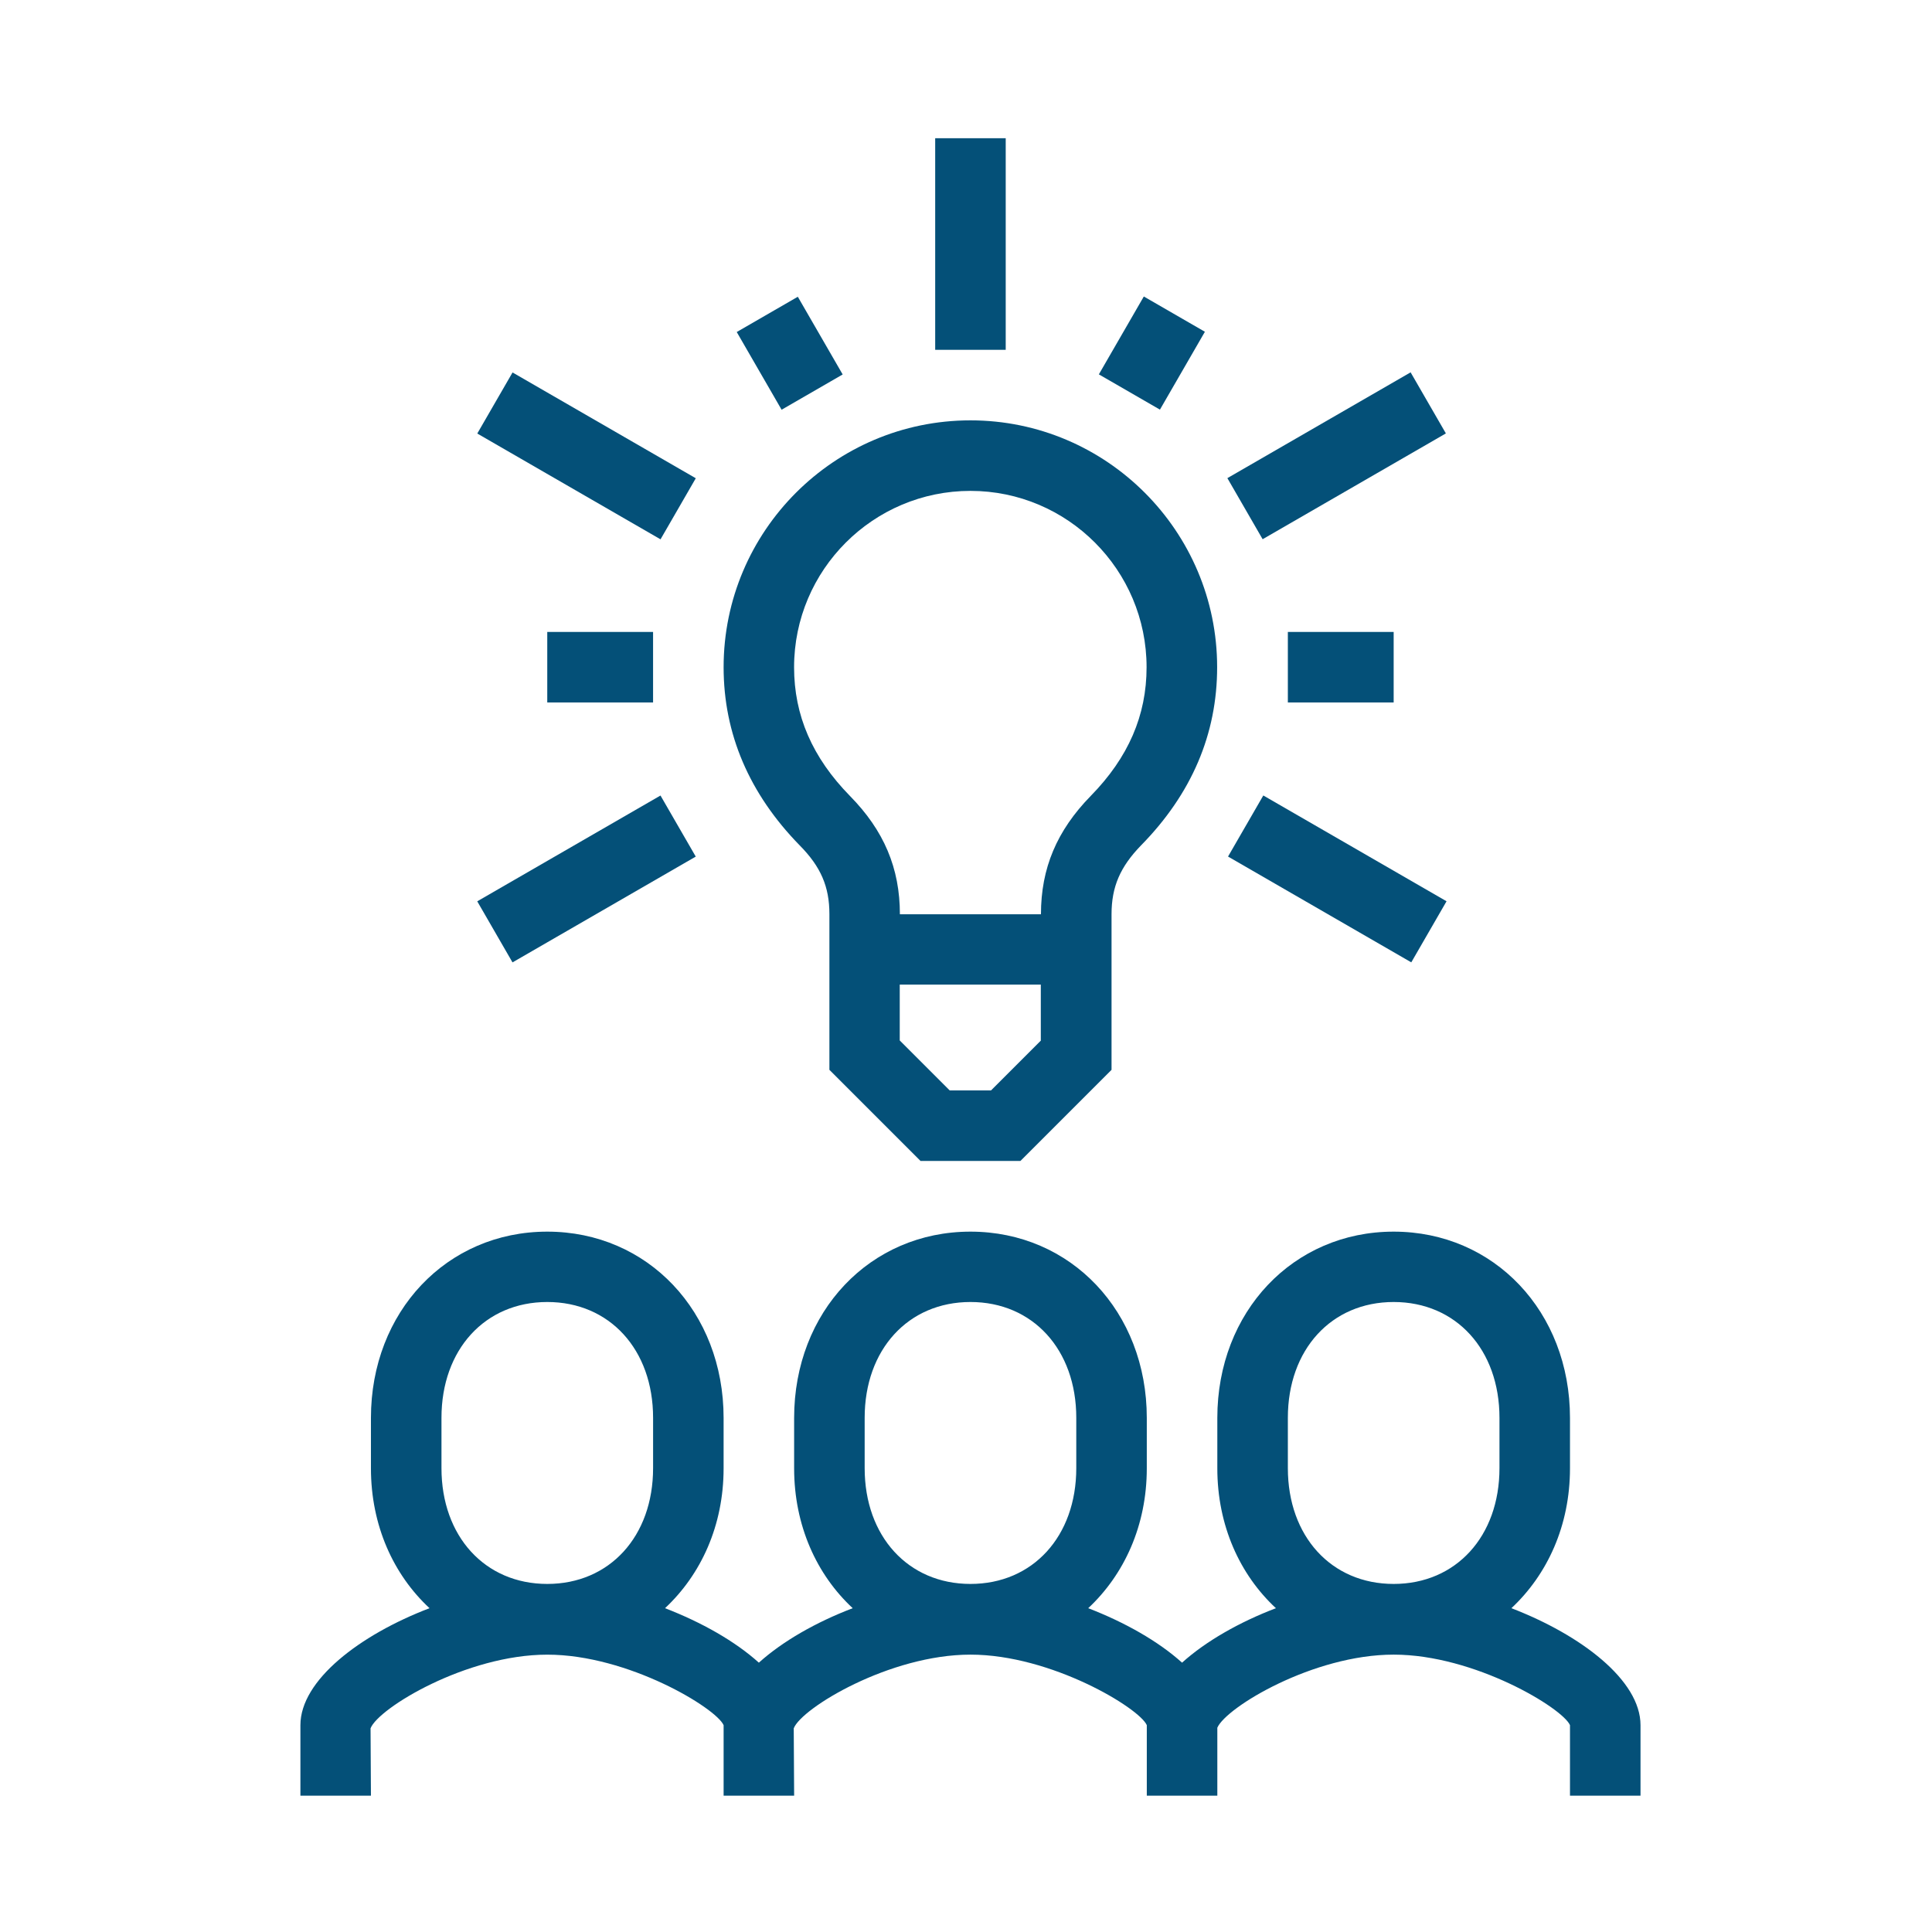 <svg xmlns="http://www.w3.org/2000/svg" xmlns:xlink="http://www.w3.org/1999/xlink" id="Calque_1" x="0px" y="0px" viewBox="0 0 1024 1024" style="enable-background:new 0 0 1024 1024;" xml:space="preserve">
<style type="text/css">
	.st0{fill:#045078;}
</style>
<g>
	<path class="st0" d="M196.4,916.05c4.15-10.7,50.78-39.05,93.67-39.05c42.89,0,89.51,28.35,93.46,37.38v37.38h37.38l-0.21-35.72   c4.15-10.7,50.78-39.05,93.67-39.05c42.89,0,89.51,28.35,93.46,37.38v37.38h37.38v-36.03c4.78-10.9,50.88-38.73,93.46-38.73   c42.89,0,89.51,28.35,93.46,37.38v37.38h37.38v-37.38c0-23.78-31.46-47.77-68.43-61.99c19.11-17.86,31.05-43.82,31.05-74.14v-26.69   c0-56.28-40.19-98.75-93.46-98.75s-93.46,42.47-93.46,98.75v26.69c0,30.32,11.94,56.39,31.05,74.14   c-19.31,7.37-37.07,17.45-49.74,28.87c-12.56-11.32-30.32-21.39-49.74-28.87c19.11-17.86,31.05-43.82,31.05-74.14v-26.69   c0-56.28-40.19-98.75-93.46-98.75s-93.46,42.47-93.46,98.75v26.69c0,30.32,11.94,56.39,31.05,74.14   c-19.31,7.37-37.07,17.45-49.74,28.87c-12.56-11.32-30.32-21.39-49.74-28.87c19.11-17.86,31.05-43.82,31.05-74.14v-26.69   c0-56.28-40.19-98.75-93.46-98.75s-93.46,42.47-93.46,98.75v26.69c0,30.32,11.94,56.39,31.05,74.14   c-36.97,14.12-68.43,38.21-68.43,61.99v37.38h37.38L196.4,916.05z M682.59,751.46c0-36.14,23.05-61.37,56.08-61.37   s56.08,25.23,56.08,61.37v26.69c0,36.14-23.05,61.37-56.08,61.37s-56.08-25.23-56.08-61.37V751.46z M458.29,751.46   c0-36.14,23.05-61.37,56.08-61.37c33.02,0,56.08,25.23,56.08,61.37v26.69c0,36.14-23.05,61.37-56.08,61.37   c-33.02,0-56.08-25.23-56.08-61.37V751.46z M233.99,751.46c0-36.14,23.05-61.37,56.08-61.37s56.08,25.23,56.08,61.37v26.69   c0,36.14-23.05,61.37-56.08,61.37s-56.08-25.23-56.08-61.37V751.46z"></path>
	<rect x="495.67" y="73.26" class="st0" width="37.38" height="112.15"></rect>
	
		<rect x="652.4" y="222.98" transform="matrix(0.866 -0.5 0.5 0.866 -25.936 386.524)" class="st0" width="112.15" height="37.38"></rect>
	
		<rect x="690.15" y="409.82" transform="matrix(0.5 -0.866 0.866 0.5 -49.092 846.749)" class="st0" width="37.38" height="112.15"></rect>
	
		<rect x="399.88" y="163.4" transform="matrix(0.866 -0.5 0.5 0.866 -37.509 234.411)" class="st0" width="37.38" height="47.56"></rect>
	<rect x="682.59" y="334.94" class="st0" width="56.08" height="37.38"></rect>
	
		<rect x="586.64" y="168.37" transform="matrix(0.5 -0.866 0.866 0.5 143.29 622.268)" class="st0" width="47.66" height="37.38"></rect>
	
		<rect x="292.19" y="185.56" transform="matrix(0.5 -0.866 0.866 0.5 -53.821 390.038)" class="st0" width="37.38" height="112.15"></rect>
	
		<rect x="254.76" y="447.25" transform="matrix(0.866 -0.5 0.5 0.866 -191.296 217.78)" class="st0" width="112.15" height="37.38"></rect>
	<rect x="290.06" y="334.94" class="st0" width="56.08" height="37.38"></rect>
	<path class="st0" d="M439.6,484.48v18.69v18.69v45.17l48.29,48.29h52.96l48.29-48.29v-45.07v-18.69v-18.69   c0-14.54,4.57-25.13,15.68-36.55c26.79-27.31,40.29-58.98,40.29-94.39c0-72.17-58.67-130.84-130.74-130.84   c-72.17,0-130.84,58.67-130.84,130.84c0,35.31,13.6,67.08,40.29,94.39C435.03,459.35,439.6,469.94,439.6,484.48z M551.75,551.46   l-26.48,26.48h-21.91l-26.48-26.48v-29.6h74.77v29.6H551.75z M514.36,260.18c51.51,0,93.35,41.95,93.35,93.46   c0,25.55-9.66,47.87-29.6,68.22c-17.96,18.38-26.38,38.32-26.38,62.72l0,0h-74.77c0-24.4-8.41-44.34-26.48-62.72   c-19.94-20.35-29.6-42.68-29.6-68.22C420.9,302.03,462.86,260.18,514.36,260.18z"></path>
</g>
</svg>